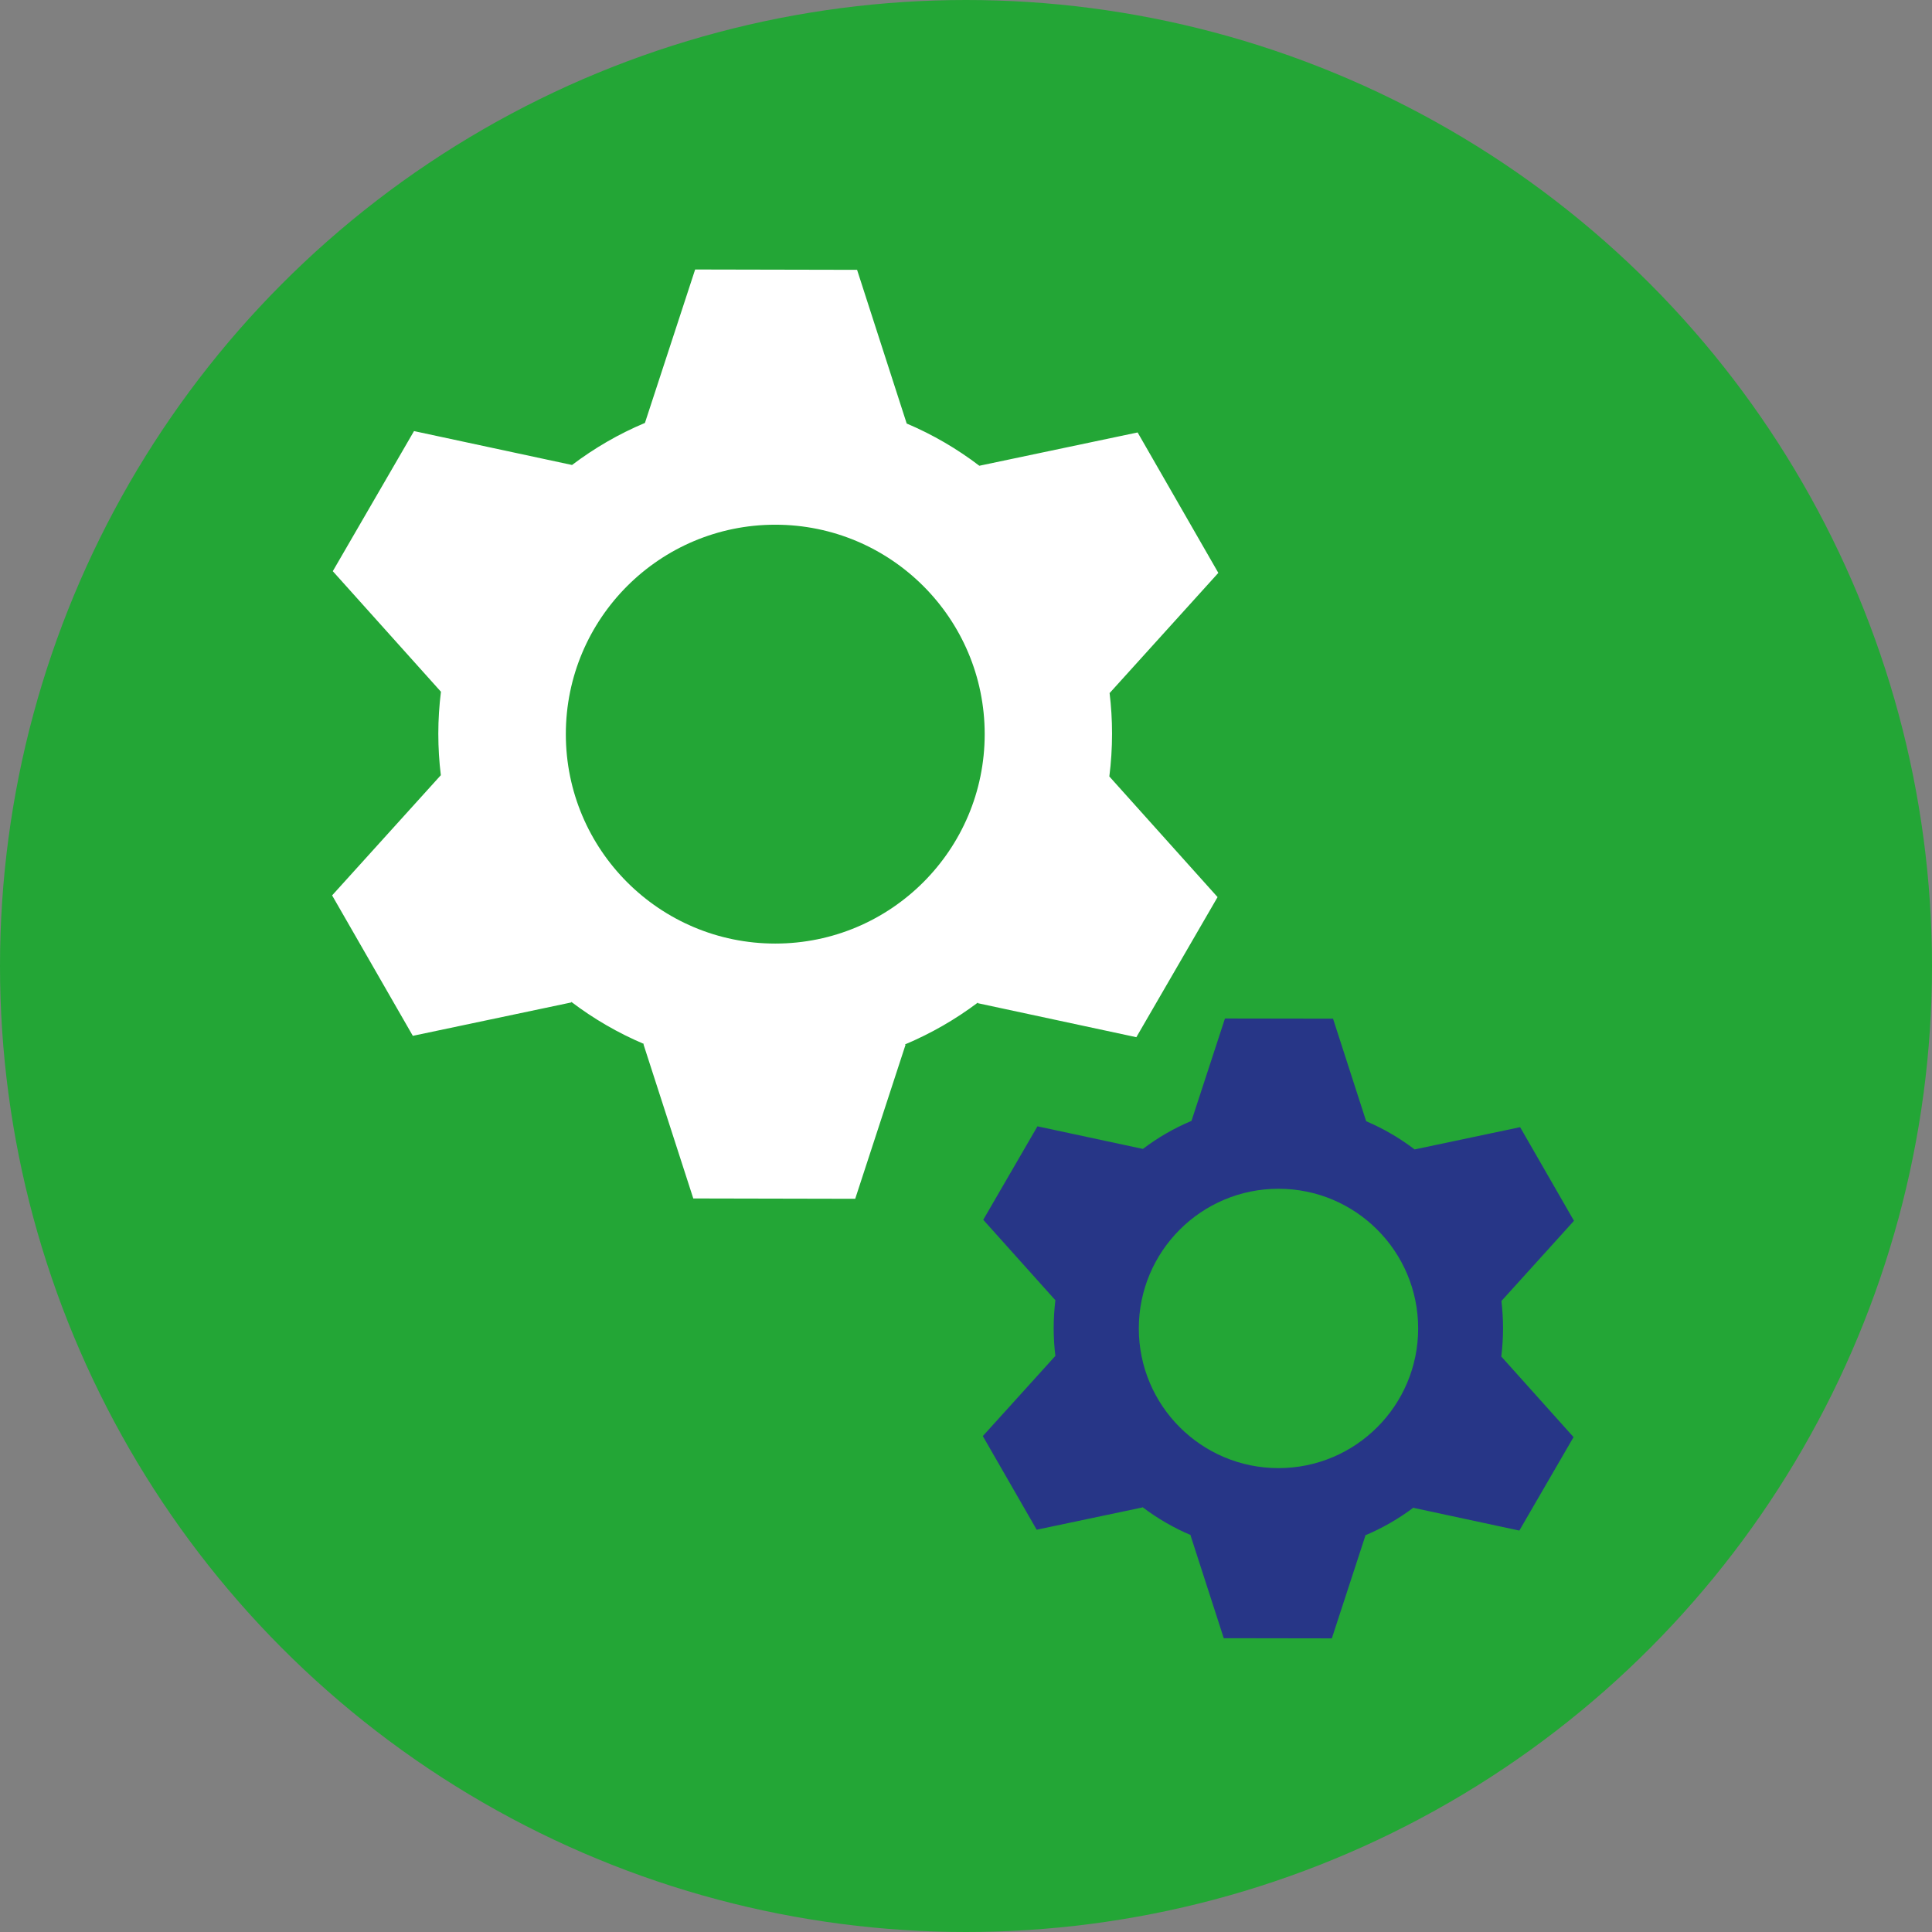 <?xml version="1.0" encoding="UTF-8"?> <svg xmlns="http://www.w3.org/2000/svg" id="Ebene_2" data-name="Ebene 2" viewBox="0 0 227.4 227.4"><rect x="0" y="0" width="227.4" height="227.4" fill="#808080" stroke="none"/><defs><style> .cls-1 { fill: #273687; } .cls-1, .cls-2, .cls-3 { stroke-width: 0px; } .cls-2 { fill: #23a636; } .cls-3 { fill: #fff; } </style></defs><g id="Ebene_1-2" data-name="Ebene 1"><g><circle class="cls-2" cx="113.7" cy="113.7" r="113.7"></circle><path class="cls-3" d="m130.57,91.41c.21-1.66.32-3.35.32-5.06,0-1.62-.1-3.22-.29-4.79h.02s12.78-14.13,12.78-14.13l-9.5-16.53-18.63,3.92c-2.61-1.99-5.48-3.67-8.55-4.97l-5.84-18.09-19.06-.04-5.91,18.06c-3.08,1.29-5.95,2.96-8.58,4.95l-18.6-3.99-9.56,16.49,12.73,14.19h0c-.2,1.61-.31,3.26-.31,4.93s.1,3.3.3,4.91h-.02s-12.78,14.13-12.78,14.13l9.5,16.53,18.65-3.93v-.07c2.62,1.99,5.49,3.66,8.56,4.96l-.06.04,5.86,18.14,19.06.04,5.92-18.12-.06-.05c3.07-1.29,5.95-2.95,8.58-4.93v.08s18.65,4,18.65,4l9.56-16.49-12.73-14.19h-.03Zm-39.32,19.65c-13.62,0-24.65-11.04-24.65-24.65s11.04-24.65,24.65-24.65,24.65,11.04,24.65,24.65-11.04,24.65-24.65,24.65Z"></path><path class="cls-1" d="m176.7,159.69c.14-1.11.21-2.23.21-3.37,0-1.08-.07-2.15-.19-3.2h.01s8.53-9.43,8.53-9.43l-6.34-11.02-12.42,2.62c-1.74-1.33-3.66-2.45-5.7-3.32l-3.9-12.07-12.72-.02-3.94,12.05c-2.05.86-3.97,1.97-5.72,3.3l-12.41-2.66-6.38,11,8.49,9.47h0c-.13,1.08-.2,2.17-.2,3.29s.07,2.2.2,3.27h-.01s-8.53,9.43-8.53,9.43l6.34,11.02,12.44-2.62v-.05c1.75,1.33,3.66,2.44,5.71,3.31l-.04.03,3.91,12.1,12.72.02,3.95-12.09-.04-.03c2.05-.86,3.97-1.97,5.72-3.29v.05s12.44,2.67,12.44,2.67l6.38-11-8.49-9.47h-.02Zm-26.22,13.11c-9.08,0-16.44-7.36-16.44-16.44s7.36-16.44,16.44-16.44,16.44,7.36,16.44,16.44-7.36,16.44-16.44,16.44Z"></path></g></g></svg> 